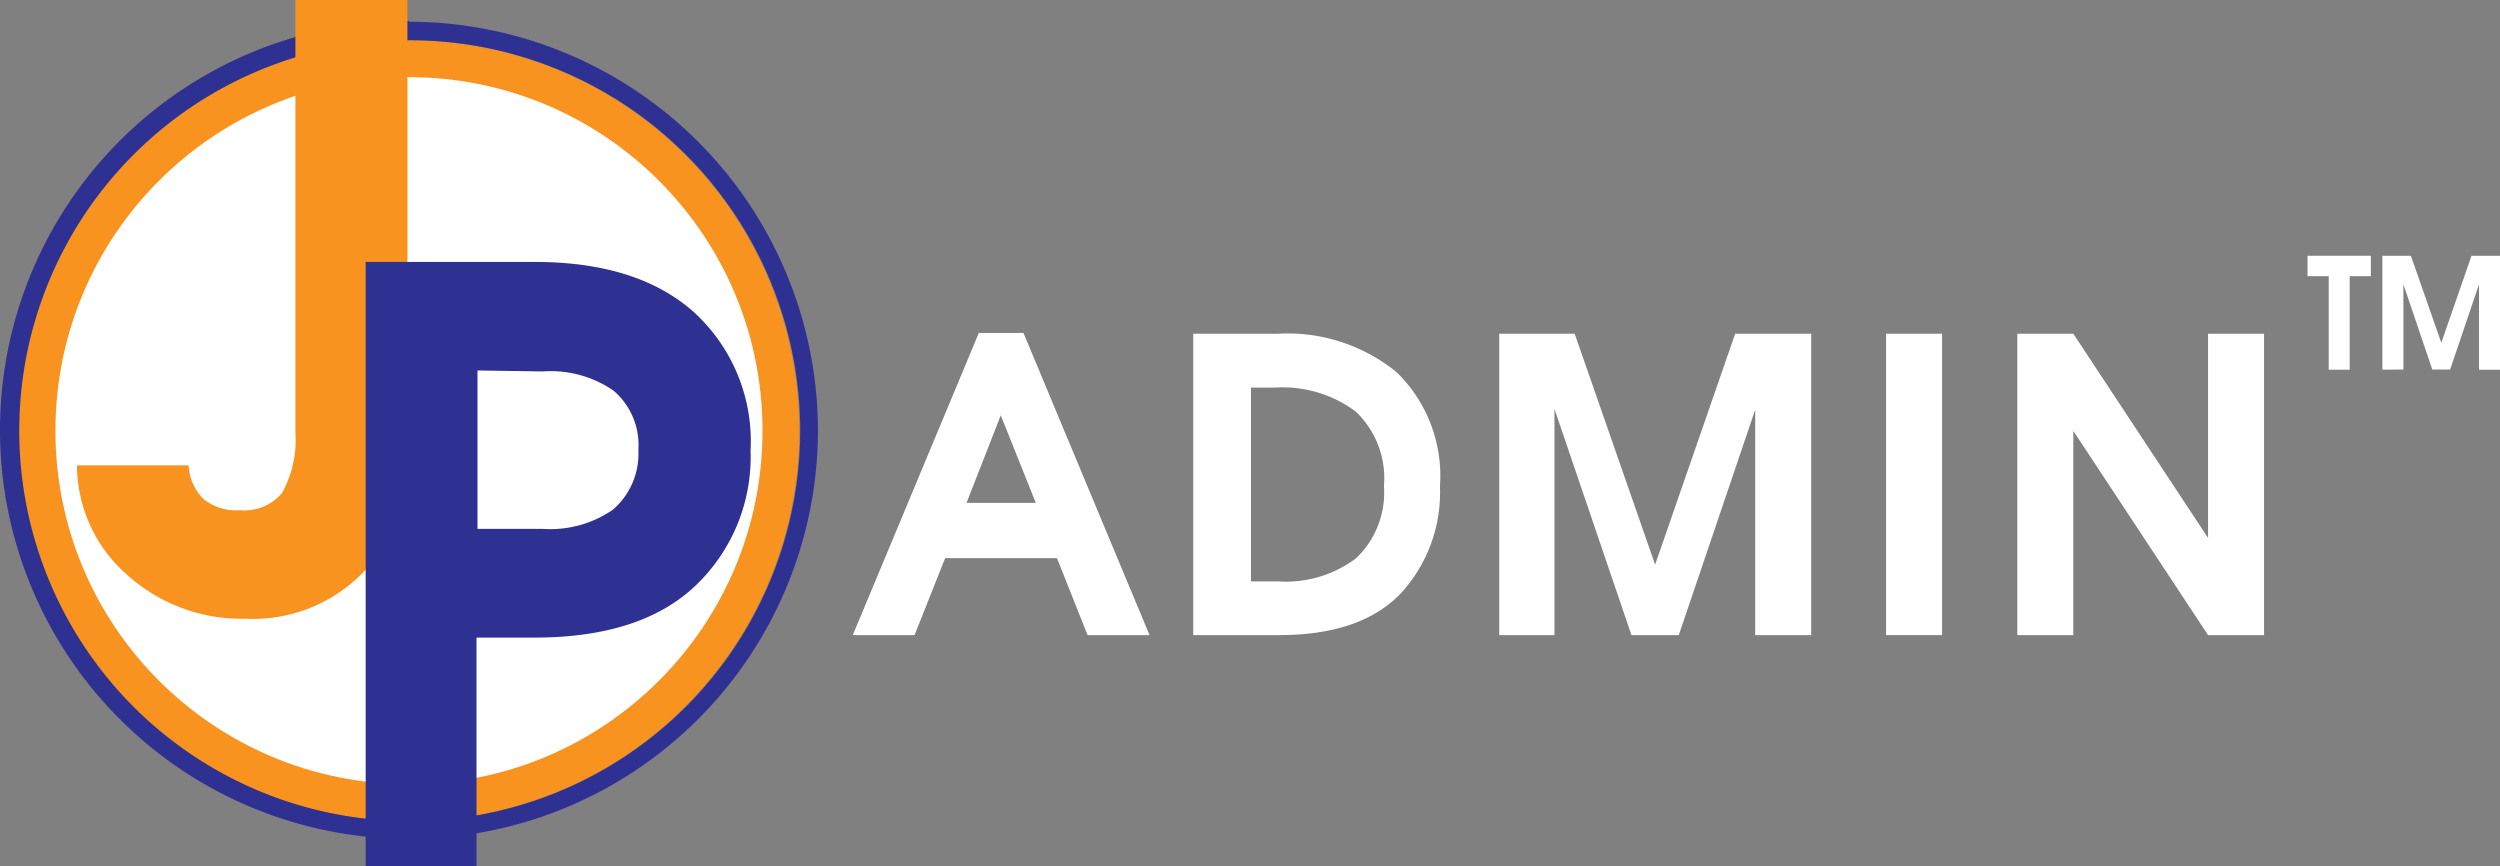 <svg xmlns="http://www.w3.org/2000/svg" viewBox="0 0 129.9 45"><rect x="0" y="0" width="129.9" height="45" fill="#808080" stroke="none"/><defs><style>.cls-1{fill:#f7931e;}.cls-2{fill:#2e3192;}.cls-3{fill:#fff;}</style></defs><title>jpadmin-logo2</title><g id="Layer_2" data-name="Layer 2"><g id="Layer_1-2" data-name="Layer 1"><circle class="cls-1" cx="21.25" cy="22.38" r="20.29"/><path class="cls-2" d="M21.25,2.09A20.29,20.29,0,1,1,1,22.38,20.29,20.29,0,0,1,21.25,2.09m0-1A21.25,21.25,0,1,0,42.5,22.38,21.27,21.27,0,0,0,21.25,1.13Z"/><circle class="cls-3" cx="21.25" cy="22.38" r="18.37"/><path class="cls-1" d="M21.17,0V22.14q0,5.09-2.25,7.55a8,8,0,0,1-6.19,2.46,8.87,8.87,0,0,1-6.11-2.27A7.59,7.59,0,0,1,4,24.18H9.8a2.69,2.69,0,0,0,.76,1.74,2.71,2.71,0,0,0,1.91.59,2.54,2.54,0,0,0,2.18-.89,5.6,5.6,0,0,0,.7-3.1V0Z"/><path class="cls-2" d="M19,45V13.61h8.78q5.39,0,8.32,2.65A9.09,9.09,0,0,1,39,23.41a9.24,9.24,0,0,1-2.84,7q-2.84,2.72-8.4,2.72h-3V45Zm5.81-25.75v8.23H28.2a5.72,5.72,0,0,0,3.65-1,3.84,3.84,0,0,0,1.32-3.1,3.71,3.71,0,0,0-1.29-3.08,5.73,5.73,0,0,0-3.67-1Z"/><path class="cls-3" d="M44.31,33l6.55-15.7h2.32L59.73,33H56.51L54.92,29H49.11L47.52,33Zm5.91-6.87h3.6L52,21.58Z"/><path class="cls-3" d="M62,33V17.34H66.4a9,9,0,0,1,6.17,2,7.53,7.53,0,0,1,2.25,5.93,7.74,7.74,0,0,1-2.08,5.61Q70.66,33,66.46,33ZM65,30.21h1.42A6.07,6.07,0,0,0,70.47,29a4.72,4.72,0,0,0,1.44-3.75,4.78,4.78,0,0,0-1.47-3.87,6.37,6.37,0,0,0-4.21-1.24H65Z"/><path class="cls-3" d="M77.9,33V17.34h3.92l4.18,12,4.16-12h3.95V33H91.2V21.29L87.23,33H84.77l-4-11.75V33Z"/><path class="cls-3" d="M98,33V17.34h2.91V33Z"/><path class="cls-3" d="M104.82,33V17.34h2.91l7,10.61V17.34h2.91V33h-2.91l-7-10.61V33Z"/><path class="cls-3" d="M121,19.21V14.35h-1.1V13.29h3.29v1.06h-1.1v4.86Z"/><path class="cls-3" d="M123.79,19.21V13.29h1.48l1.58,4.52,1.57-4.52h1.49v5.92h-1.1V14.77l-1.5,4.43h-.93l-1.5-4.43v4.43Z"/></g></g></svg>